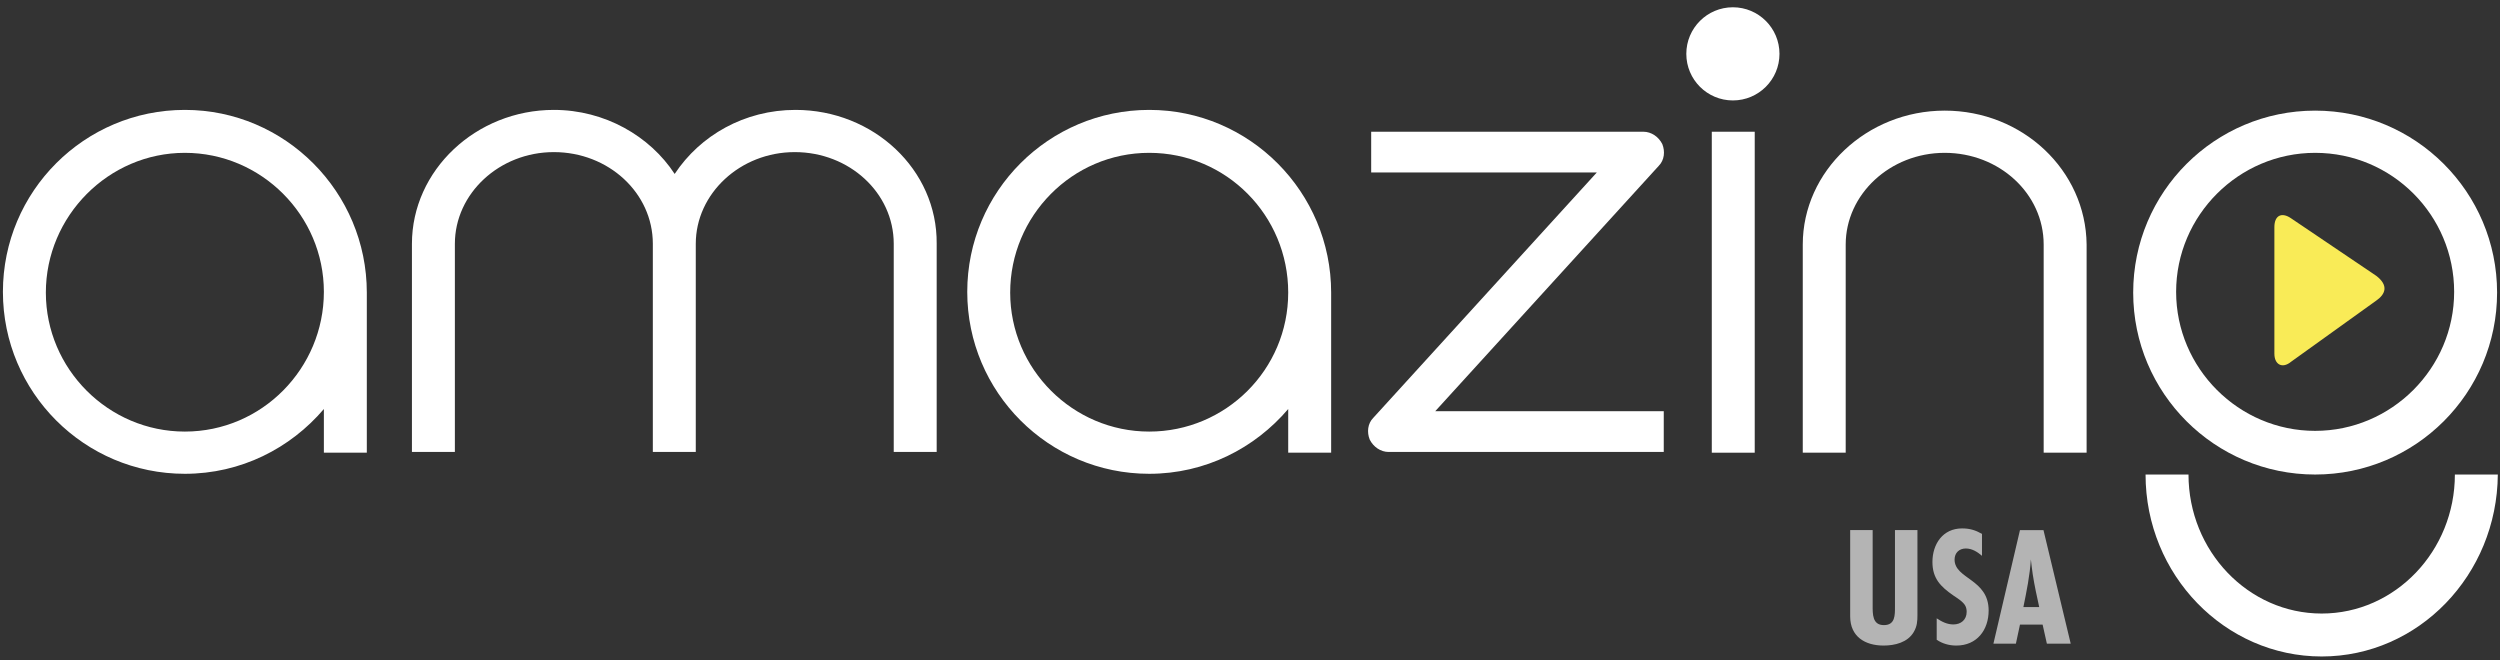 <?xml version="1.0" encoding="utf-8"?>
<!-- Generator: Adobe Illustrator 15.0.0, SVG Export Plug-In . SVG Version: 6.00 Build 0)  -->
<!DOCTYPE svg PUBLIC "-//W3C//DTD SVG 1.1//EN" "http://www.w3.org/Graphics/SVG/1.1/DTD/svg11.dtd">
<svg version="1.1" id="Layer_1" xmlns="http://www.w3.org/2000/svg" xmlns:xlink="http://www.w3.org/1999/xlink" x="0px" y="0px"
	 width="343.5px" height="90.7px" viewBox="0 0 343.5 90.7" enable-background="new 0 0 343.5 90.7" xml:space="preserve">
<rect x="0" y="0" width="343.5" height="90.7" fill="#333333" stroke="none"/>
<g id="Layer_2" display="none">
	<rect x="-14.9" y="-34.4" display="inline" fill="#282728" width="377.8" height="172.5"/>
</g>
<g id="Logo">
	<path fill="#FFFFFF" d="M25.4,15.1c-13.8,0-25,11.2-25,25c0,13.8,11.2,25,25,25c7.7,0,14.5-3.5,19.1-8.9v6h5.9v-22
		C50.4,26.4,39.2,15.1,25.4,15.1z M25.4,59.299c-10.5,0-19.1-8.6-19.1-19.099C6.3,29.7,14.9,21,25.4,21s19.1,8.6,19.1,19.1
		S36,59.299,25.4,59.299z"/>
	<path fill="#FFFFFF" d="M157.9,15.1c-13.8,0-25,11.2-25,25c0,13.8,11.2,25,25,25c7.7,0,14.5-3.5,19.1-8.9v6h5.9v-22
		C182.9,26.4,171.7,15.1,157.9,15.1z M157.9,59.299c-10.5,0-19.1-8.6-19.1-19.099c0-10.5,8.5-19.2,19.1-19.2S177,29.6,177,40.2
		C177,50.799,168.4,59.299,157.9,59.299z"/>
	<path fill="#FFFFFF" d="M228.6,62.1h-37.8c-1.1,0-2.1-0.7-2.6-1.7c-0.4-1-0.3-2.2,0.5-3l30.7-33.7h-31v-5.6H225.8
		c1.101,0,2.101,0.7,2.601,1.7c0.399,1,0.3,2.2-0.5,3L197.2,56.5H228.6V62.1L228.6,62.1z"/>
	<rect x="235.2" y="18.1" fill="#FFFFFF" width="5.899" height="44.1"/>
	<path fill="#FFFFFF" d="M318.1,65.2c-13.8,0-25-11.199-25-25s11.2-25,25-25c13.801,0,25,11.2,25,25S331.9,65.2,318.1,65.2z
		 M318.1,21c-10.5,0-19.1,8.6-19.1,19.1s8.6,19.1,19.1,19.1S337.2,50.6,337.2,40.1S328.7,21,318.1,21z"/>
	<path fill="none" stroke="#FFFFFF" stroke-width="5.877" stroke-miterlimit="10" d="M340.2,40.2"/>
	<path fill="none" stroke="#FFFFFF" stroke-width="5.877" stroke-miterlimit="10" d="M340.2,40.2"/>
	<path fill="#FFFFFF" d="M319,90.2c-13.3,0-24.2-11.199-24.2-25h5.9c0,10.5,8.2,19.1,18.3,19.1s18.3-8.6,18.3-19.1h5.9
		C343.1,79,332.3,90.2,319,90.2z"/>
	<path fill="none" stroke="#FFFFFF" stroke-width="5.877" stroke-miterlimit="10" d="M318.1,40.2"/>
	<path fill="none" stroke="#F9EB57" stroke-width="2.939" stroke-miterlimit="10" d="M374.3,62.2"/>
	<path fill="#FFFFFF" d="M109.3,15.1c-7,0-13.1,3.5-16.6,8.8c-3.4-5.2-9.6-8.8-16.6-8.8c-10.7,0-19.5,8.3-19.5,18.4l0,0v28.6h5.9
		V33.5l0,0c0-6.9,6.1-12.6,13.6-12.6s13.6,5.6,13.6,12.6l0,0v28.6h5.9V33.5l0,0c0-6.9,6.1-12.6,13.6-12.6s13.6,5.6,13.6,12.6v28.6
		h5.9V33.5C128.8,23.3,120,15.1,109.3,15.1z"/>
	<path fill="#FFFFFF" d="M267.2,15.2c-10.7,0-19.5,8.3-19.5,18.4l0,0v28.6h5.899V33.6l0,0c0-6.9,6.101-12.6,13.601-12.6
		s13.6,5.6,13.6,12.6v28.6h5.9V33.6C286.6,23.4,277.9,15.2,267.2,15.2z"/>
	<circle fill="#FFFFFF" cx="238.1" cy="7.4" r="6.4"/>
	<path fill="#F9EB57" d="M314.8,49.7c-1.2,1-2.3,0.4-2.3-1.1V31.2c0-1.6,1-2.1,2.3-1.2l11.7,7.9c1.7,1.3,1.3,2.5,0,3.4L314.8,49.7z"
		/>
</g>
<g>
	<path fill="#B4B4B4" d="M263.458,84.465c0,0.888-0.047,1.59-0.515,2.385c-0.844,1.429-2.598,1.85-4.143,1.85
		c-2.551,0-4.585-1.24-4.585-4.001V72.835h3.088v10.365c0,1.17-0.047,2.691,1.544,2.691c1.567,0,1.521-1.381,1.521-2.551V72.835
		h3.089V84.465z"/>
	<path fill="#B4B4B4" d="M272.326,76.369c-0.633-0.538-1.358-1.007-2.223-1.007c-0.914,0-1.545,0.608-1.545,1.521
		c0,2.692,4.681,2.646,4.681,6.996c0,2.692-1.614,4.821-4.446,4.821c-0.96,0-1.896-0.257-2.691-0.796v-2.947
		c0.702,0.468,1.428,0.841,2.294,0.841c1.053,0,1.824-0.653,1.824-1.731c0-0.28-0.047-0.537-0.164-0.794
		c-0.28-0.586-1.146-1.1-1.66-1.452c-1.756-1.216-2.879-2.339-2.879-4.609c0-2.456,1.427-4.609,4.071-4.609
		c1.053,0,1.825,0.234,2.738,0.749V76.369z"/>
	<path fill="#B4B4B4" d="M281.241,88.443l-0.585-2.621h-3.112l-0.561,2.621h-3.089l3.649-15.607h3.23l3.743,15.607H281.241z
		 M280.188,83.413c-0.328-1.498-0.654-2.973-0.889-4.493c-0.094-0.679-0.188-1.381-0.257-2.06c-0.141,2.2-0.586,4.375-1.03,6.553
		H280.188z"/>
</g>
</svg>
